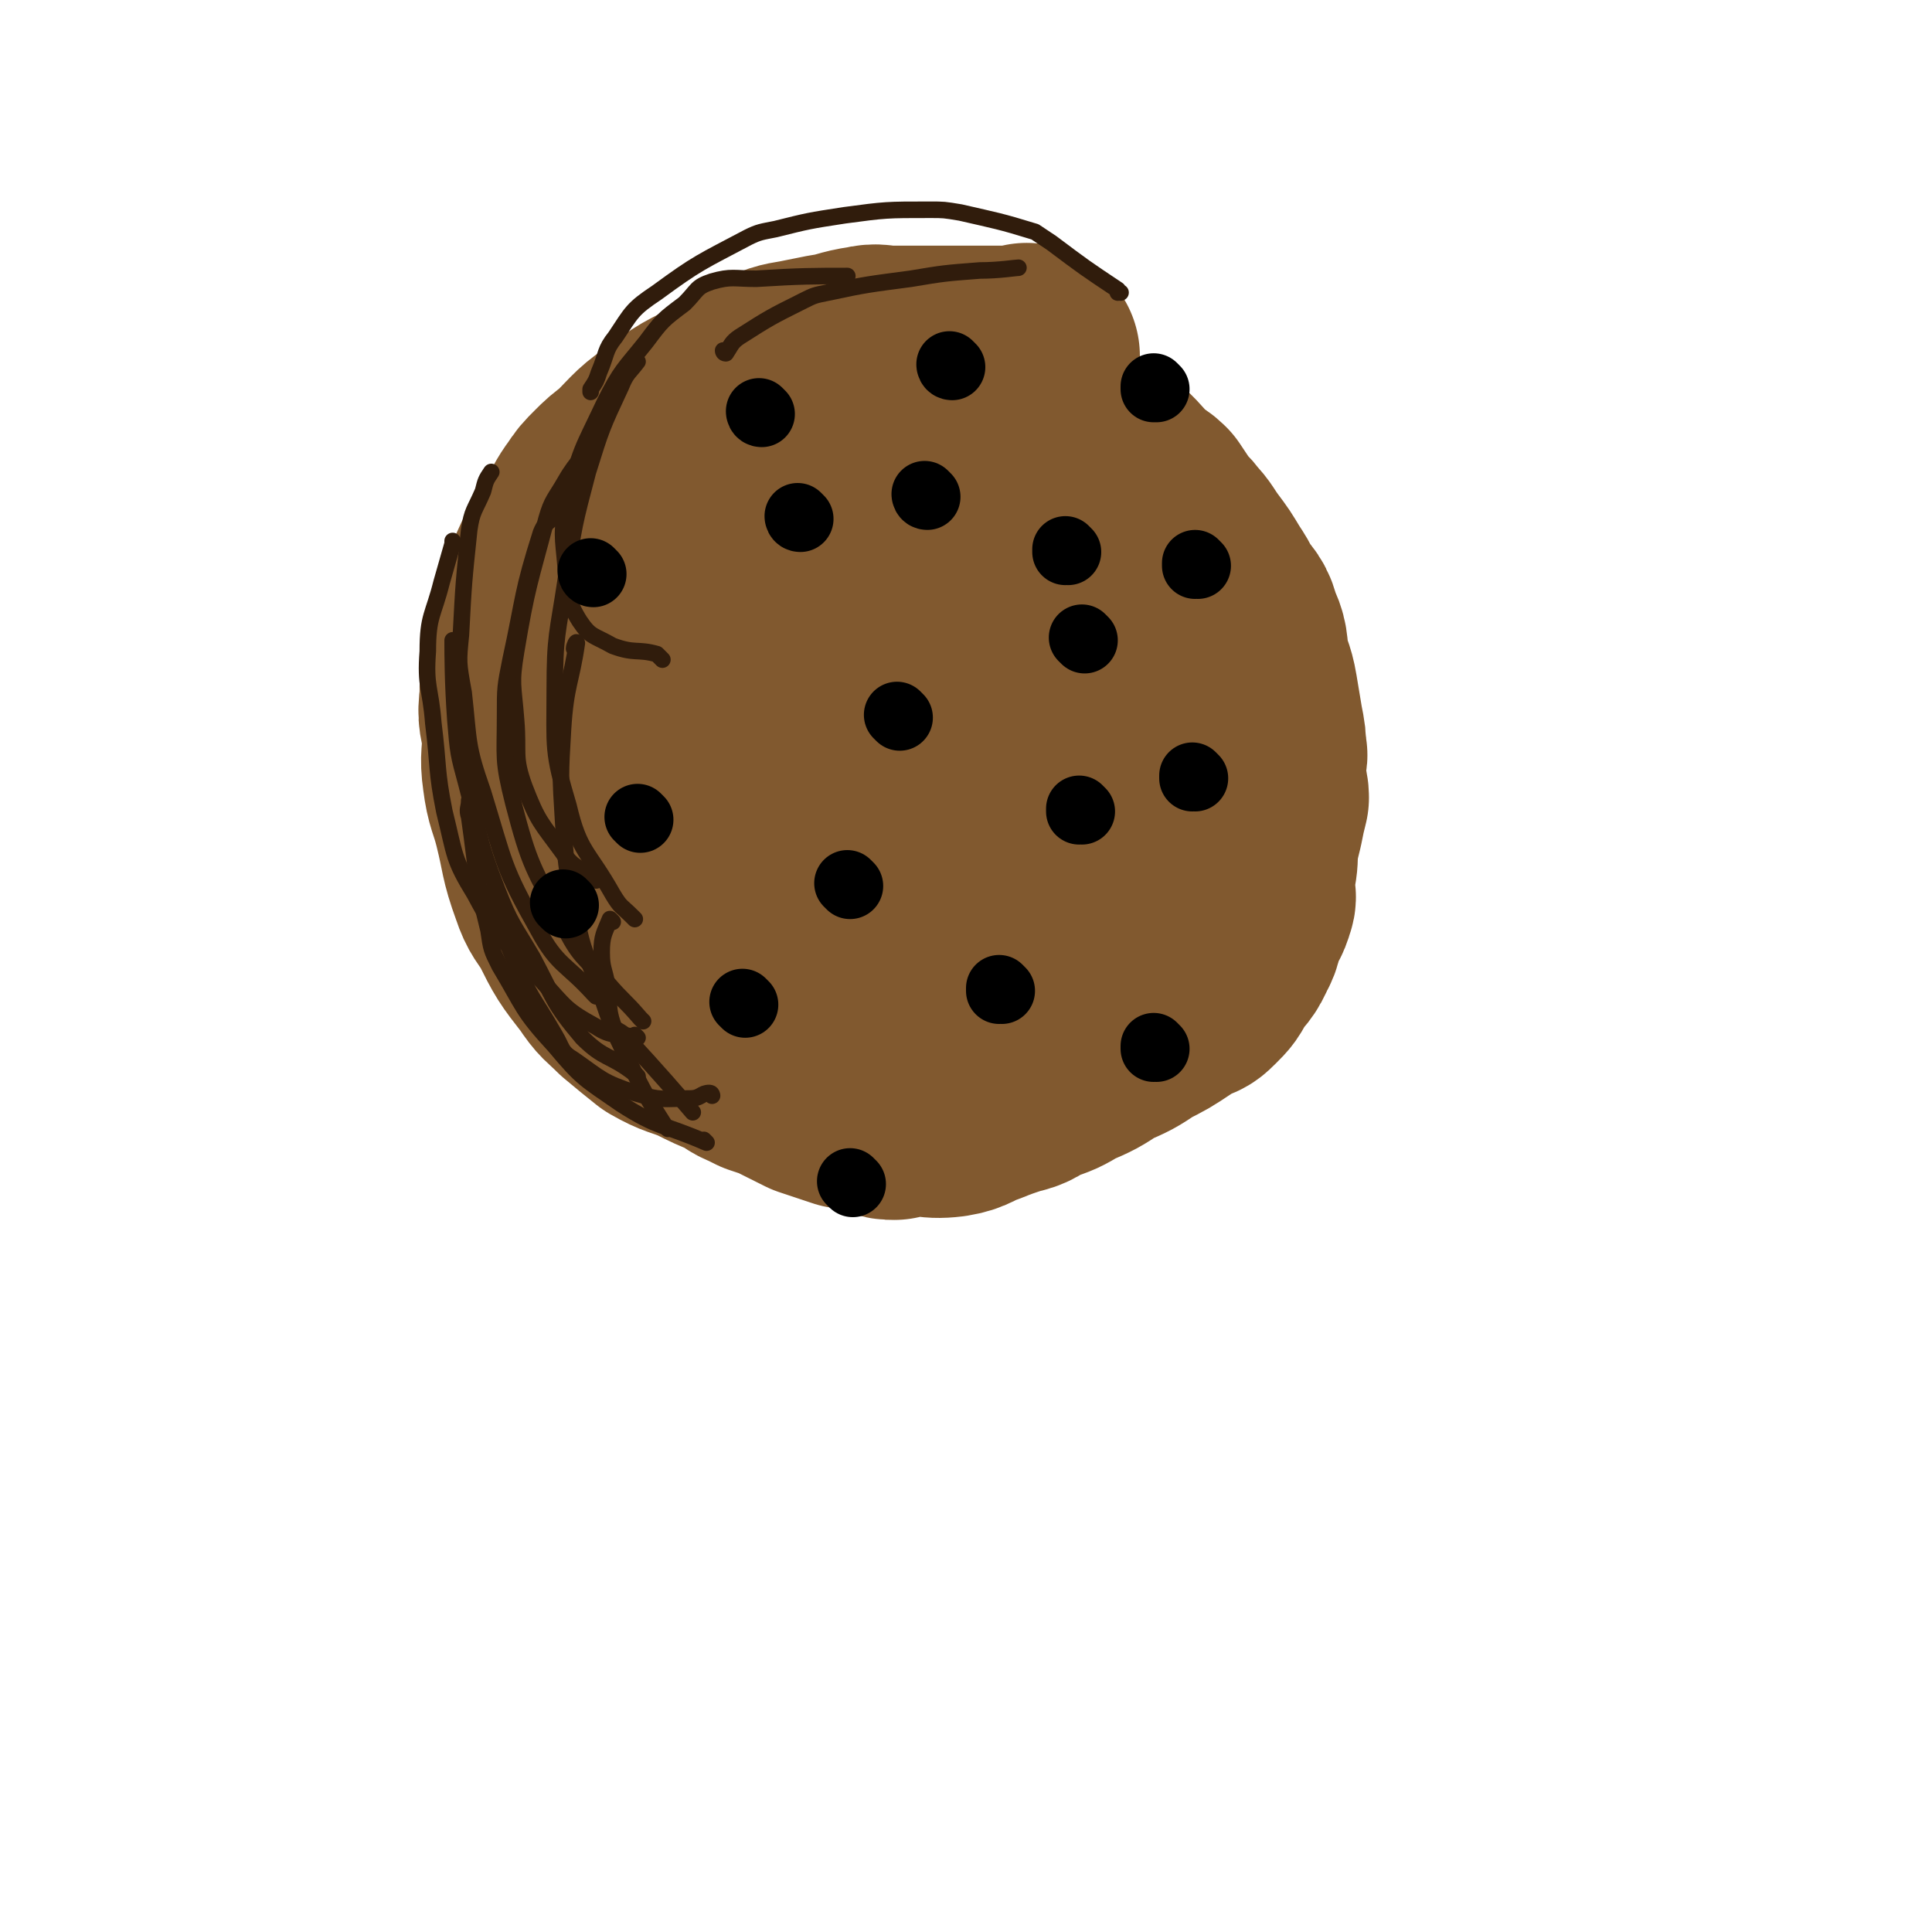 <svg viewBox='0 0 700 700' version='1.1' xmlns='http://www.w3.org/2000/svg' xmlns:xlink='http://www.w3.org/1999/xlink'><g fill='none' stroke='#81592F' stroke-width='80' stroke-linecap='round' stroke-linejoin='round'><path d='M373,129c0,0 -1,0 -1,-1 0,0 0,1 0,1 0,0 0,0 0,0 1,0 0,0 0,-1 0,0 1,1 0,1 0,0 -1,0 -2,0 -2,0 -2,0 -4,0 -4,0 -4,0 -8,0 -5,0 -5,0 -11,0 -10,0 -10,0 -20,0 -2,0 -2,0 -4,0 -5,0 -5,-1 -9,0 -7,1 -7,2 -14,3 -5,1 -5,1 -10,2 -6,1 -6,1 -12,4 -7,3 -7,3 -13,7 -10,6 -11,5 -20,12 -9,6 -8,6 -16,14 -4,3 -4,3 -7,6 -3,3 -3,3 -5,6 -3,4 -3,5 -6,10 -3,5 -3,5 -6,10 -3,6 -3,6 -5,12 -3,6 -3,6 -4,12 -2,7 -1,7 -3,14 -1,6 -1,6 -1,12 -1,7 0,7 1,13 0,8 -1,8 0,15 1,8 2,8 4,16 3,12 2,12 6,23 2,6 3,6 6,11 5,10 5,10 12,19 4,6 4,5 9,10 6,5 6,5 11,9 7,4 7,3 14,6 6,3 6,3 11,5 4,2 4,3 7,4 2,1 2,1 4,2 3,1 3,1 6,2 6,3 6,3 12,6 6,2 6,2 12,4 6,1 6,2 12,3 3,1 3,1 5,1 2,-1 2,-1 4,-2 8,0 8,2 16,1 6,-1 5,-2 11,-4 5,-2 5,-2 11,-4 5,-1 5,-2 9,-4 6,-2 6,-2 11,-5 7,-3 7,-3 13,-7 7,-3 7,-3 13,-7 6,-3 6,-3 12,-7 3,-2 3,-2 5,-3 3,-1 3,-1 5,-3 3,-3 3,-3 5,-7 3,-4 4,-4 6,-9 2,-3 1,-4 3,-8 1,-3 2,-3 3,-7 1,-2 -1,-2 -1,-5 0,-2 1,-2 1,-4 1,-5 1,-5 1,-10 1,-5 1,-5 2,-9 1,-5 1,-5 2,-9 0,-3 -1,-3 -1,-6 0,-3 0,-3 0,-7 0,-2 1,-2 0,-4 0,-4 0,-4 -1,-9 -1,-6 -1,-6 -2,-12 -1,-6 -2,-6 -3,-11 -1,-6 0,-6 -3,-12 -1,-5 -2,-5 -5,-9 -2,-4 -2,-4 -4,-7 -3,-5 -3,-5 -6,-9 -3,-4 -3,-5 -6,-8 -2,-3 -3,-3 -5,-6 -2,-3 -2,-3 -4,-6 -3,-3 -4,-2 -7,-5 -3,-4 -3,-4 -6,-7 -4,-3 -4,-2 -8,-4 -3,-3 -2,-3 -6,-6 -3,-2 -3,-2 -6,-3 -2,-1 -2,-2 -4,-3 -3,0 -3,0 -5,0 -3,-1 -3,-2 -6,-2 -6,-1 -6,-1 -12,-1 -7,0 -7,0 -14,1 -4,0 -4,0 -9,0 -3,0 -3,0 -7,1 -5,1 -5,1 -9,2 -10,2 -10,2 -20,5 -7,2 -7,2 -15,5 -4,2 -4,2 -7,4 -5,3 -5,3 -9,6 -5,4 -5,4 -10,8 -5,5 -5,5 -9,11 -4,6 -4,6 -7,12 -3,6 -3,6 -5,13 -2,5 -2,5 -3,11 -1,6 -1,6 -1,11 -1,5 0,5 0,11 0,6 0,6 0,13 0,7 -1,7 0,14 0,8 -1,8 1,16 1,6 1,6 3,12 2,6 2,6 5,11 3,5 2,6 6,10 5,4 6,4 12,6 6,4 7,3 13,6 10,3 10,3 19,6 10,3 9,3 19,6 7,2 7,2 14,3 6,1 6,1 13,2 1,0 1,0 3,0 4,0 4,0 9,0 4,-1 4,-1 8,-2 5,-1 5,-1 9,-3 4,-2 4,-2 8,-5 3,-3 3,-3 6,-7 3,-4 4,-4 6,-9 3,-6 3,-6 4,-12 2,-6 2,-6 3,-11 1,-8 2,-8 2,-15 1,-7 1,-7 1,-14 1,-4 1,-5 0,-9 -1,-6 -1,-6 -3,-13 -3,-8 -3,-8 -6,-15 -4,-7 -4,-7 -9,-14 -3,-4 -3,-4 -8,-7 -5,-5 -5,-5 -11,-9 -8,-6 -8,-6 -17,-10 -3,-1 -3,0 -6,0 -6,-1 -6,-1 -11,-1 -8,0 -8,-1 -16,0 -10,1 -10,1 -19,4 -7,2 -8,2 -13,6 -6,4 -6,5 -11,11 -5,7 -5,7 -8,15 -3,8 -3,8 -4,17 -1,8 -1,8 1,16 3,14 3,15 9,27 5,10 6,11 14,18 7,6 8,6 17,9 9,3 9,2 19,2 5,0 5,0 10,-2 9,-2 10,-2 18,-6 7,-3 7,-3 12,-7 5,-4 6,-4 10,-9 3,-5 3,-5 4,-10 1,-7 2,-8 0,-14 0,-5 -2,-5 -4,-9 -6,-11 -5,-11 -11,-22 -5,-7 -5,-8 -11,-14 -4,-5 -4,-5 -9,-9 -4,-2 -5,-3 -8,-3 -3,1 -2,4 -5,6 -4,5 -5,4 -8,9 -4,5 -4,6 -7,13 -3,7 -4,6 -5,14 -1,6 -2,7 1,13 2,6 3,7 8,11 4,4 5,4 10,6 6,1 7,1 14,1 11,-1 11,-1 23,-3 9,-2 9,-2 17,-6 5,-2 6,-3 9,-7 3,-5 3,-6 3,-11 1,-4 0,-4 -1,-7 -3,-7 -3,-8 -7,-13 -3,-3 -4,-2 -7,-3 '/></g>
<g fill='none' stroke='#301C0C' stroke-width='6' stroke-linecap='round' stroke-linejoin='round'><path d='M222,334c0,0 -1,-1 -1,-1 -2,5 -3,6 -3,12 0,6 1,6 2,12 1,7 0,8 2,14 1,3 3,2 5,5 12,13 18,20 24,27 '/><path d='M258,397c0,0 -1,-1 -1,-1 0,0 0,0 1,1 0,0 0,0 0,0 0,0 0,-1 -1,-1 -3,0 -3,2 -7,2 -10,0 -10,1 -20,-2 -12,-4 -12,-5 -22,-12 -5,-3 -4,-4 -7,-9 -8,-14 -9,-13 -15,-28 -5,-12 -5,-15 -7,-24 -1,-1 0,1 1,2 '/><path d='M256,414c0,0 -1,-1 -1,-1 0,0 0,0 1,1 0,0 0,0 0,0 -16,-7 -17,-5 -31,-14 -13,-9 -14,-9 -24,-21 -12,-13 -11,-14 -20,-29 -3,-6 -3,-6 -4,-13 -5,-20 -4,-20 -7,-41 -1,-3 0,-3 0,-6 0,0 0,0 0,0 '/><path d='M231,390c0,0 0,0 -1,-1 -9,-7 -11,-5 -19,-13 -11,-13 -10,-14 -18,-29 -7,-12 -8,-12 -13,-25 -7,-18 -6,-19 -11,-38 -3,-11 -3,-11 -4,-23 -1,-14 -1,-24 -1,-29 '/><path d='M231,376c0,0 -1,-1 -1,-1 0,0 0,0 1,1 0,0 0,0 0,0 -8,-2 -9,0 -15,-4 -11,-6 -11,-7 -20,-17 -13,-14 -15,-14 -24,-31 -8,-13 -7,-14 -11,-30 -3,-15 -2,-16 -4,-32 -1,-13 -3,-13 -2,-26 0,-13 2,-13 5,-25 2,-7 2,-7 4,-14 0,0 0,0 0,-1 '/><path d='M216,361c0,0 0,0 -1,-1 -10,-11 -13,-10 -20,-23 -13,-23 -12,-24 -20,-50 -6,-17 -5,-18 -7,-36 -2,-11 -2,-11 -1,-21 1,-19 1,-19 3,-38 1,-7 2,-7 5,-14 1,-4 1,-4 3,-7 '/><path d='M216,319c0,0 0,0 -1,-1 -5,-4 -7,-3 -11,-9 -8,-11 -9,-11 -14,-24 -4,-11 -2,-12 -3,-24 -1,-13 -2,-13 0,-25 4,-24 5,-25 11,-48 2,-7 3,-7 7,-14 4,-7 8,-10 10,-14 '/><path d='M242,409c0,0 0,0 -1,-1 -7,-11 -7,-11 -13,-23 -7,-14 -7,-15 -12,-30 -5,-12 -5,-12 -8,-26 -3,-16 -3,-16 -4,-32 -1,-16 -1,-16 0,-33 1,-16 3,-17 5,-31 0,-1 -1,1 -1,2 '/><path d='M233,370c0,0 0,0 -1,-1 -6,-7 -6,-6 -12,-13 -9,-10 -10,-9 -16,-21 -11,-21 -12,-21 -18,-44 -4,-16 -3,-16 -3,-32 0,-10 0,-10 2,-20 5,-23 4,-24 11,-46 2,-5 4,-4 7,-8 0,-1 0,-1 0,-1 '/><path d='M230,333c0,0 0,0 -1,-1 -4,-4 -4,-3 -7,-8 -9,-16 -12,-15 -16,-32 -6,-20 -5,-21 -5,-42 0,-20 1,-20 4,-40 3,-20 3,-20 8,-39 5,-16 5,-16 12,-31 2,-5 3,-5 6,-9 '/><path d='M240,239c0,0 -1,-1 -1,-1 0,0 1,1 1,1 -1,-1 -1,-1 -2,-2 -7,-2 -8,0 -16,-3 -7,-4 -8,-3 -12,-9 -5,-8 -4,-10 -5,-19 -1,-12 -2,-13 1,-25 4,-18 5,-18 13,-35 6,-12 7,-12 15,-22 6,-8 6,-8 14,-14 5,-5 4,-6 10,-8 7,-2 8,-1 16,-1 16,-1 21,-1 33,-1 '/><path d='M263,128c0,0 -1,0 -1,-1 0,0 0,1 1,1 0,0 0,0 0,0 0,0 -1,0 -1,-1 0,0 0,1 1,1 2,-3 2,-4 5,-6 11,-7 11,-7 23,-13 4,-2 4,-2 9,-3 14,-3 15,-3 30,-5 12,-2 12,-2 25,-3 7,0 13,-1 14,-1 '/><path d='M406,106c0,0 -1,0 -1,-1 0,0 0,1 0,1 0,0 0,0 0,0 1,0 0,0 0,-1 -12,-8 -12,-8 -24,-17 -3,-2 -3,-2 -6,-4 -13,-4 -14,-4 -27,-7 -6,-1 -6,-1 -11,-1 -16,0 -16,0 -31,2 -13,2 -13,2 -25,5 -5,1 -6,1 -10,3 -17,9 -18,9 -33,20 -9,6 -9,7 -15,16 -4,5 -3,6 -6,13 -1,3 -1,3 -3,6 0,1 0,1 0,1 '/></g>
<g fill='none' stroke='#000000' stroke-width='24' stroke-linecap='round' stroke-linejoin='round'><path d='M392,294c0,0 -1,-1 -1,-1 0,0 0,0 0,1 0,0 0,0 0,0 '/><path d='M433,282c0,0 -1,-1 -1,-1 0,0 0,0 0,1 0,0 0,0 0,0 '/><path d='M309,429c0,0 -1,-1 -1,-1 0,0 0,0 1,1 0,0 0,0 0,0 0,0 -1,-1 -1,-1 '/><path d='M308,321c0,0 -1,-1 -1,-1 0,0 0,0 1,1 0,0 0,0 0,0 '/><path d='M393,232c0,0 -1,-1 -1,-1 '/><path d='M387,200c0,0 -1,-1 -1,-1 0,0 0,1 0,1 0,0 0,0 0,0 1,0 0,-1 0,-1 0,0 0,1 0,1 '/><path d='M290,188c0,0 -1,-1 -1,-1 0,0 0,1 1,1 '/><path d='M205,328c0,0 -1,-1 -1,-1 0,0 0,0 1,1 0,0 0,0 0,0 '/><path d='M363,359c0,0 -1,-1 -1,-1 0,0 0,0 0,1 0,0 0,0 0,0 '/><path d='M326,260c0,0 -1,-1 -1,-1 0,0 0,0 1,1 '/><path d='M232,297c0,0 -1,-1 -1,-1 0,0 0,0 1,1 '/><path d='M215,208c0,0 -1,-1 -1,-1 0,0 0,1 1,1 0,0 0,0 0,0 0,0 -1,-1 -1,-1 0,0 0,1 1,1 '/><path d='M276,150c0,0 -1,-1 -1,-1 0,0 0,1 1,1 '/><path d='M419,141c0,0 -1,-1 -1,-1 0,0 0,1 0,1 0,0 0,0 0,0 '/><path d='M270,364c0,0 -1,-1 -1,-1 0,0 0,0 1,1 0,0 0,0 0,0 '/><path d='M336,180c0,0 -1,-1 -1,-1 0,0 0,1 1,1 '/><path d='M345,133c0,0 -1,-1 -1,-1 0,0 0,1 1,1 0,0 0,0 0,0 '/><path d='M434,205c0,0 -1,-1 -1,-1 0,0 0,1 0,1 0,0 0,0 0,0 '/><path d='M419,380c0,0 -1,-1 -1,-1 0,0 0,0 0,1 0,0 0,0 0,0 1,0 0,-1 0,-1 '/></g>
</svg>